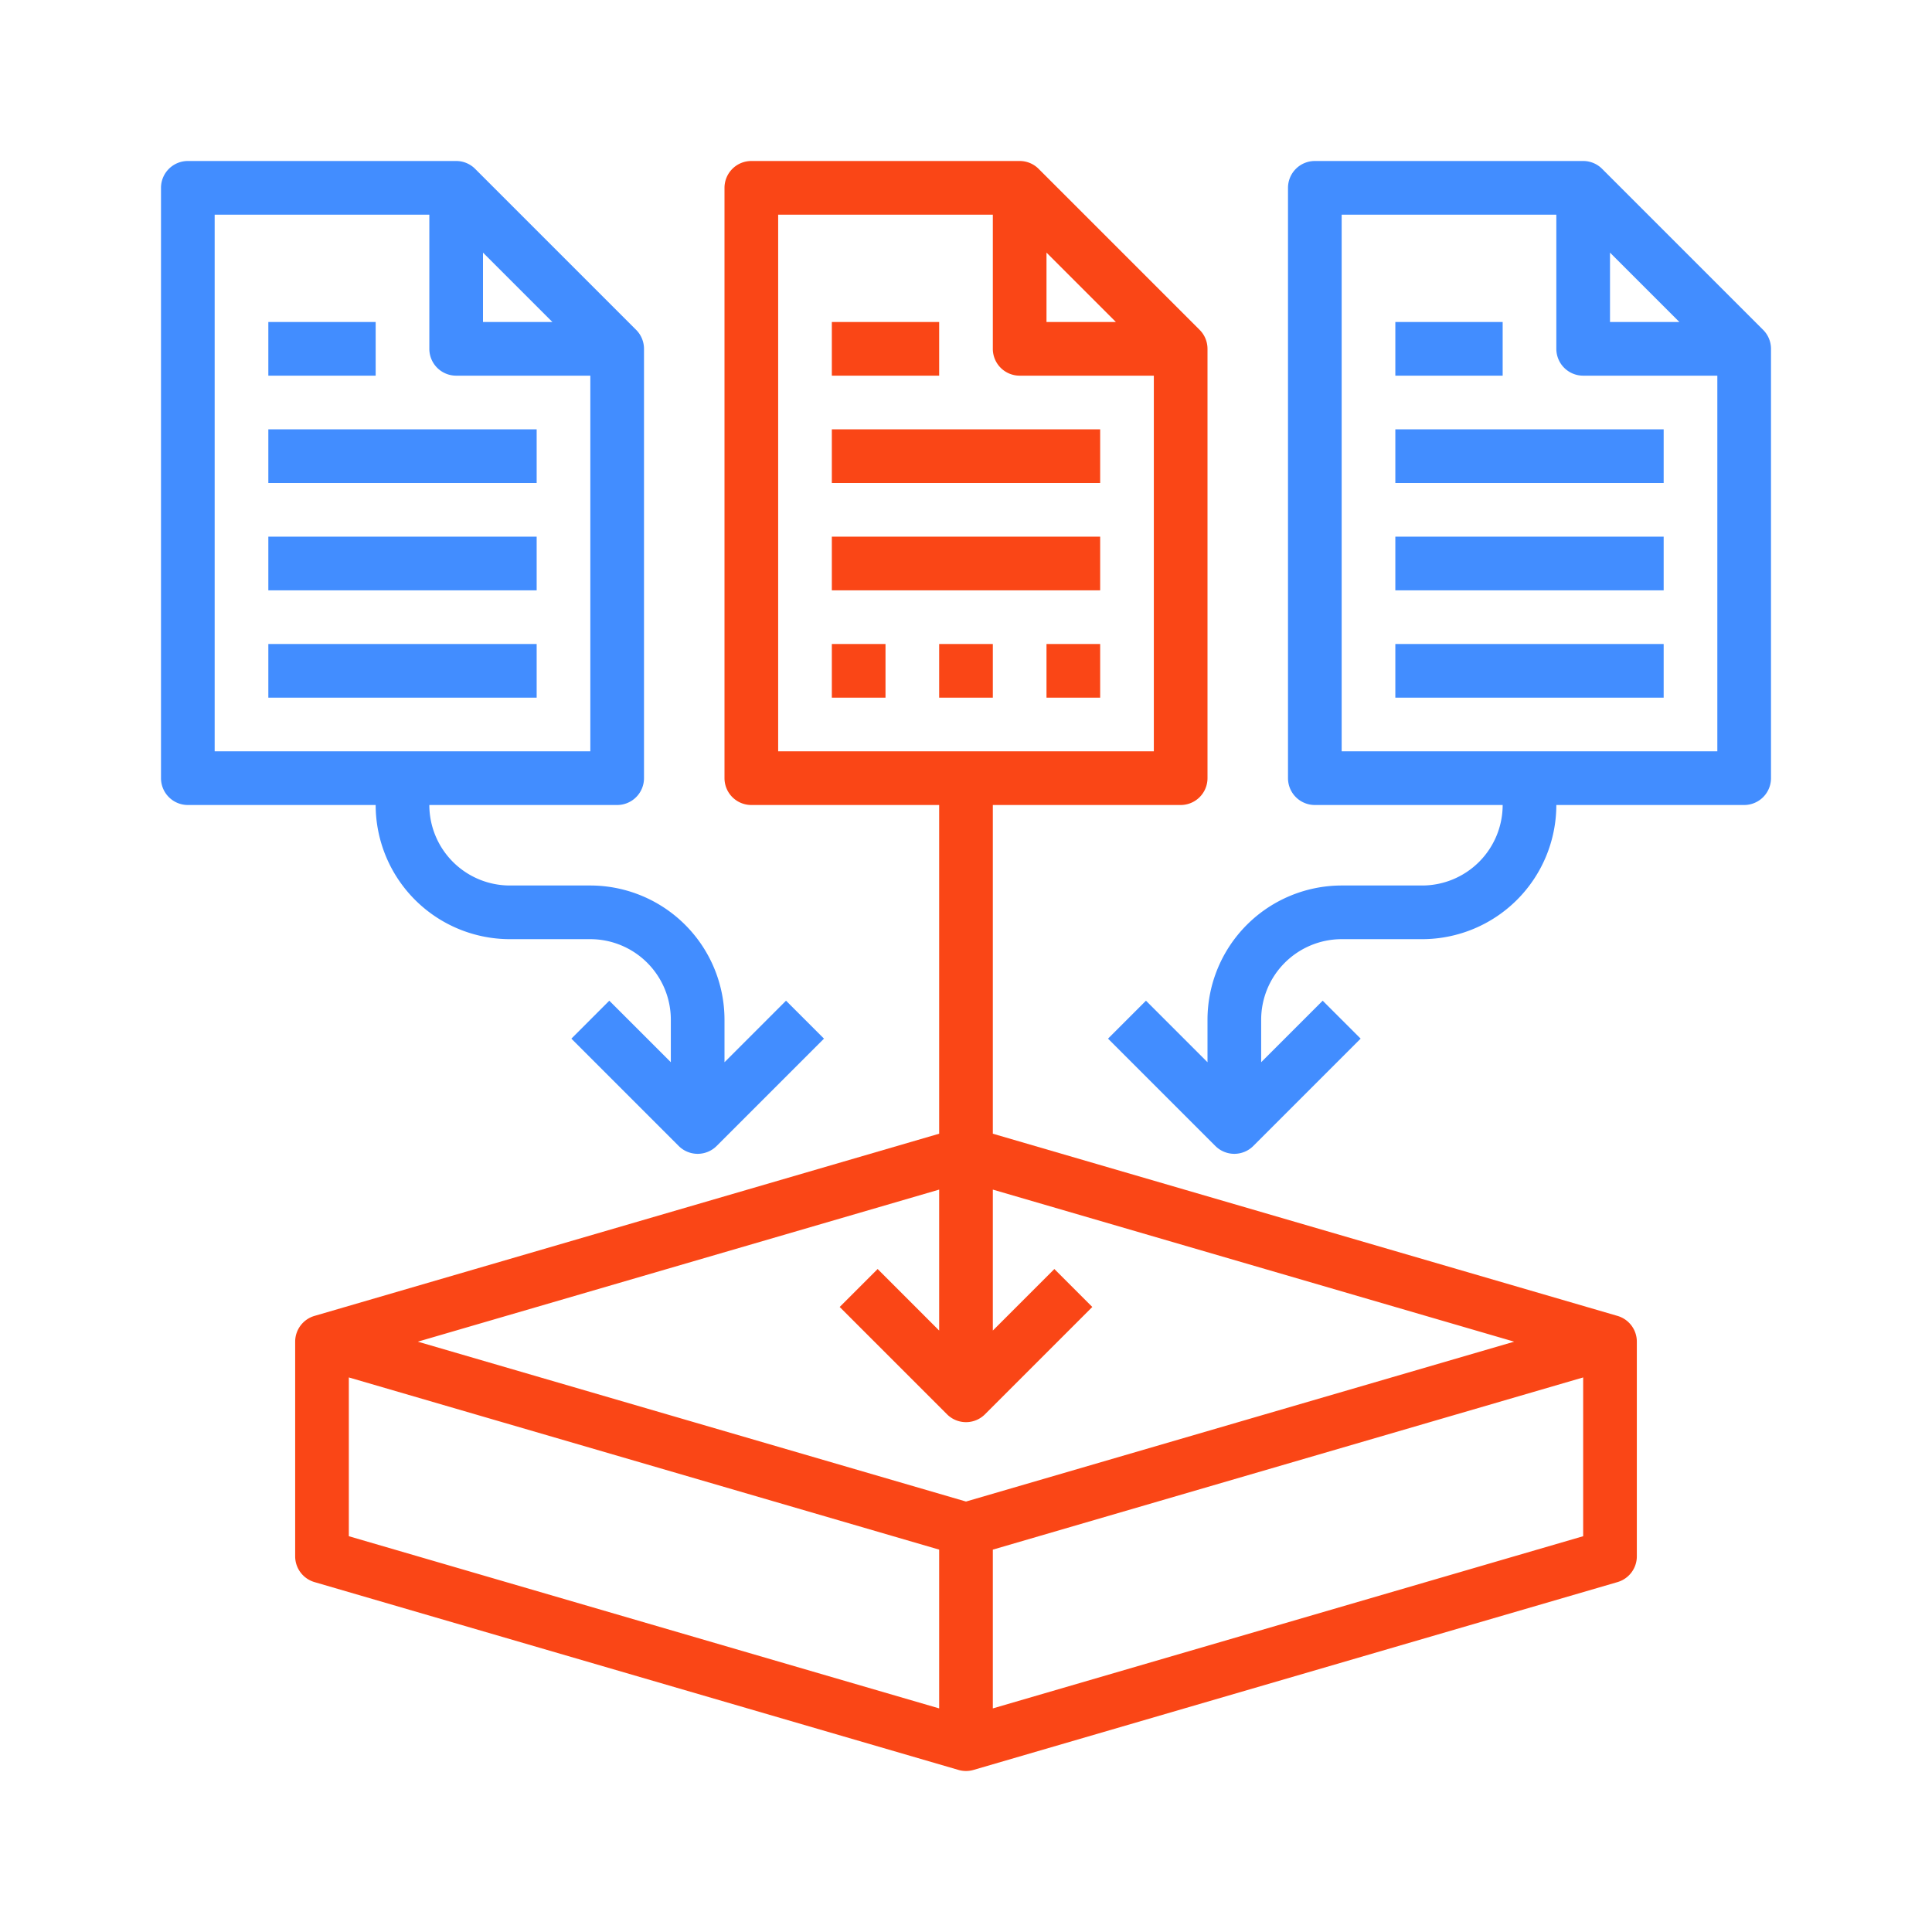 <svg xmlns="http://www.w3.org/2000/svg" width="144" height="144" viewBox="0 0 144 144">
  <g id="Group_332" data-name="Group 332" transform="translate(-2302 -507)">
    <g id="noun_data_collection_2475086" data-name="noun_data collection_2475086" transform="translate(2312 517)">
      <rect id="Rectangle_64" data-name="Rectangle 64" width="20" height="4" transform="translate(52 22)" fill="#fa4616"/>
      <rect id="Rectangle_65" data-name="Rectangle 65" width="20" height="4" transform="translate(52 30)" fill="#fa4616"/>
      <path id="Path_610" data-name="Path 610" d="M107,106V90a2,2,0,0,0-1.44-1.92L59,74.5V50H73a2,2,0,0,0,2-2V16a2,2,0,0,0-.586-1.414l-12-12A1.991,1.991,0,0,0,61,2H41a2,2,0,0,0-2,2V48a2,2,0,0,0,2,2H55V74.5L8.44,88.08A2,2,0,0,0,7,90v16a2,2,0,0,0,1.44,1.92l48,14a2,2,0,0,0,1.12,0l48-14A2,2,0,0,0,107,106ZM63,8.828,68.172,14H63ZM43,6H59V16a2,2,0,0,0,2,2H71V46H43ZM55,78.666V89.172l-4.586-4.586-2.828,2.828,8,8a2,2,0,0,0,2.828,0l8-8-2.828-2.828L59,89.172V78.666L97.858,90,57,101.916,16.142,90Zm-44,14L55,105.5v11.834L11,104.5Zm48,24.668V105.5l44-12.834V104.5Z" transform="translate(5)" fill="#fa4616"/>
      <rect id="Rectangle_66" data-name="Rectangle 66" width="8" height="4" transform="translate(52 14)" fill="#fa4616"/>
      <path id="Path_611" data-name="Path 611" d="M4,50H18A10.011,10.011,0,0,0,28,60h6a6.007,6.007,0,0,1,6,6v3.172l-4.586-4.586-2.828,2.828,8,8a2,2,0,0,0,2.828,0l8-8-2.828-2.828L44,69.172V66A10.011,10.011,0,0,0,34,56H28a6.007,6.007,0,0,1-6-6H36a2,2,0,0,0,2-2V16a2,2,0,0,0-.586-1.414l-12-12A1.991,1.991,0,0,0,24,2H4A2,2,0,0,0,2,4V48A2,2,0,0,0,4,50ZM26,8.828,31.172,14H26ZM6,6H22V16a2,2,0,0,0,2,2H34V46H6Z" fill="#428dff"/>
      <rect id="Rectangle_67" data-name="Rectangle 67" width="20" height="4" transform="translate(10 22)" fill="#428dff"/>
      <rect id="Rectangle_68" data-name="Rectangle 68" width="20" height="4" transform="translate(10 30)" fill="#428dff"/>
      <rect id="Rectangle_69" data-name="Rectangle 69" width="20" height="4" transform="translate(10 38)" fill="#428dff"/>
      <rect id="Rectangle_70" data-name="Rectangle 70" width="8" height="4" transform="translate(10 14)" fill="#428dff"/>
      <path id="Path_612" data-name="Path 612" d="M86.707,48V16a2,2,0,0,0-.586-1.414l-12-12A1.991,1.991,0,0,0,72.707,2h-20a2,2,0,0,0-2,2V48a2,2,0,0,0,2,2h14a6.007,6.007,0,0,1-6,6h-6a10.011,10.011,0,0,0-10,10v3.172l-4.586-4.586-2.828,2.828,8,8a2,2,0,0,0,2.828,0l8-8-2.828-2.828-4.586,4.586V66a6.007,6.007,0,0,1,6-6h6a10.011,10.011,0,0,0,10-10h14A2,2,0,0,0,86.707,48Zm-12-39.172L79.879,14H74.707ZM54.707,46V6h16V16a2,2,0,0,0,2,2h10V46Z" transform="translate(35.293)" fill="#428dff"/>
      <rect id="Rectangle_71" data-name="Rectangle 71" width="20" height="4" transform="translate(94 22)" fill="#428dff"/>
      <rect id="Rectangle_72" data-name="Rectangle 72" width="20" height="4" transform="translate(94 30)" fill="#428dff"/>
      <rect id="Rectangle_73" data-name="Rectangle 73" width="20" height="4" transform="translate(94 38)" fill="#428dff"/>
      <rect id="Rectangle_74" data-name="Rectangle 74" width="8" height="4" transform="translate(94 14)" fill="#428dff"/>
      <rect id="Rectangle_75" data-name="Rectangle 75" width="4" height="4" transform="translate(52 38)" fill="#fa4616"/>
      <rect id="Rectangle_76" data-name="Rectangle 76" width="4" height="4" transform="translate(60 38)" fill="#fa4616"/>
      <rect id="Rectangle_77" data-name="Rectangle 77" width="4" height="4" transform="translate(68 38)" fill="#fa4616"/>
    </g>
    <rect id="Rectangle_79" data-name="Rectangle 79" width="144" height="144" transform="translate(2302 507)" fill="none"/>
  </g>
</svg>
